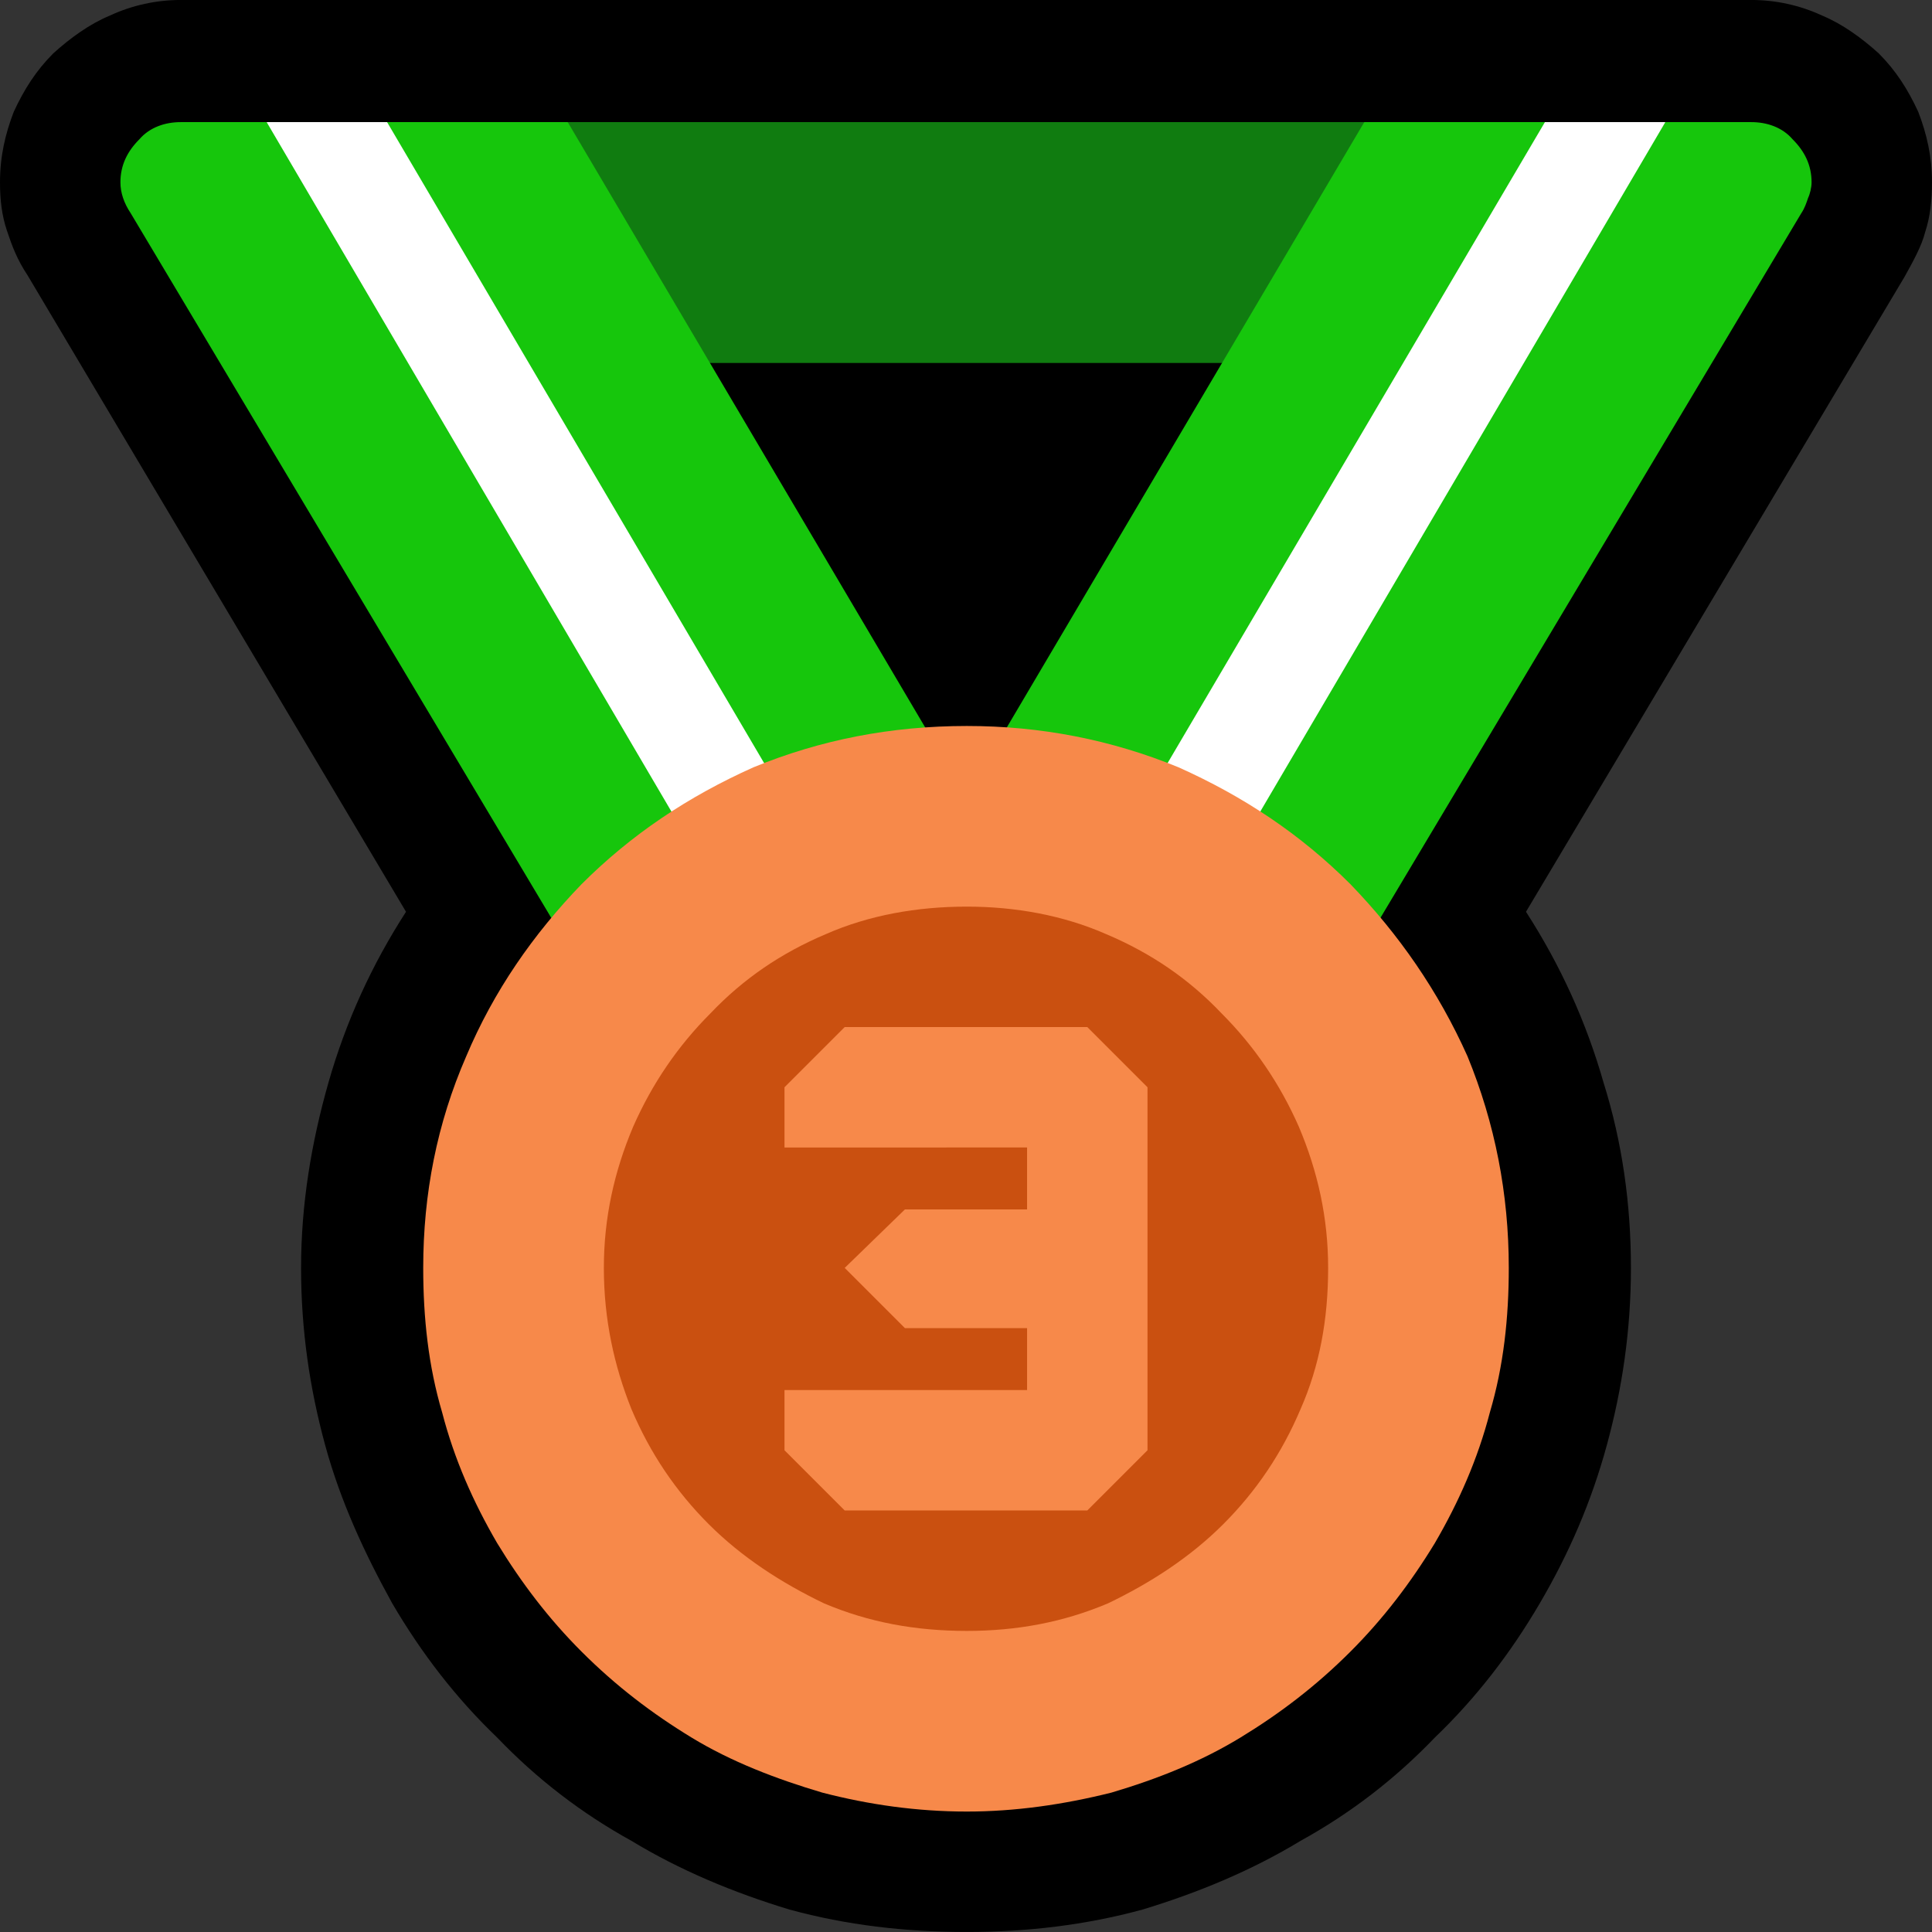 <svg xmlns:inkscape="http://www.inkscape.org/namespaces/inkscape" xmlns:sodipodi="http://sodipodi.sourceforge.net/DTD/sodipodi-0.dtd" xmlns="http://www.w3.org/2000/svg" xmlns:svg="http://www.w3.org/2000/svg" width="16.845" height="16.845" viewBox="0 0 16.845 16.845" xml:space="preserve" style="clip-rule:evenodd;fill-rule:evenodd;stroke-linejoin:round;stroke-miterlimit:2" id="svg20568" sodipodi:docname="emojis.svg"><rect x="0" y="0" width="16.845" height="16.845" fill="#333333" stroke="none"/><defs id="defs20572"></defs><g transform="matrix(0.24,0,0,0.24,-737.835,-585.566)" id="g20566"><g transform="matrix(62.5,0,0,62.5,3066.5,2496.92)" id="g11878"><path d="m 1.248,-0.807 c 0,0.01 -10e-4,0.02 -0.004,0.029 -0.002,0.008 -0.007,0.017 -0.012,0.026 l -0.22,0.369 c 0.02,0.031 0.035,0.064 0.045,0.099 0.011,0.035 0.016,0.071 0.016,0.108 0,0.036 -0.005,0.07 -0.014,0.103 C 1.05,-0.04 1.037,-0.01 1.02,0.019 1.003,0.048 0.983,0.074 0.959,0.097 0.936,0.121 0.91,0.141 0.881,0.157 0.853,0.174 0.822,0.187 0.789,0.197 0.756,0.206 0.722,0.21 0.687,0.21 0.651,0.21 0.617,0.206 0.584,0.197 0.551,0.187 0.52,0.174 0.492,0.157 0.463,0.141 0.437,0.121 0.414,0.097 0.39,0.074 0.37,0.048 0.353,0.019 0.337,-0.01 0.323,-0.04 0.314,-0.073 0.305,-0.106 0.3,-0.14 0.3,-0.176 c 0,-0.037 0.006,-0.073 0.016,-0.108 0.01,-0.035 0.025,-0.068 0.045,-0.099 l -0.22,-0.37 C 0.135,-0.762 0.132,-0.77 0.129,-0.779 0.126,-0.788 0.125,-0.797 0.125,-0.807 c 0,-0.015 0.003,-0.028 0.008,-0.041 0.006,-0.013 0.013,-0.024 0.023,-0.034 0.01,-0.009 0.021,-0.017 0.033,-0.022 0.013,-0.006 0.027,-0.009 0.041,-0.009 h 0.913 c 0.014,0 0.028,0.003 0.041,0.009 0.012,0.005 0.023,0.013 0.033,0.022 0.01,0.01 0.017,0.021 0.023,0.034 0.005,0.013 0.008,0.026 0.008,0.041 z" style="fill-rule:nonzero" id="path11866"></path><path d="M 0.854,-0.702 H 0.52 L 0.43,-0.799 0.455,-0.842 h 0.463 l 0.018,0.059 z" style="fill:#107c10;fill-rule:nonzero" id="path11868"></path><path d="m 0.68,-0.461 c -0.021,0.001 -0.042,0.004 -0.063,0.009 -0.02,0.006 -0.04,0.014 -0.058,0.024 -0.019,0.009 -0.036,0.021 -0.051,0.035 -0.016,0.014 -0.03,0.03 -0.042,0.048 L 0.201,-0.789 C 0.197,-0.795 0.195,-0.801 0.195,-0.807 c 0,-0.01 0.004,-0.018 0.011,-0.025 0.006,-0.007 0.015,-0.01 0.024,-0.01 h 0.05 c 0.005,0.004 0.011,0.008 0.018,0.009 0.007,0.002 0.014,0.003 0.021,0.003 0.005,0 0.011,0 0.017,-0.002 0.006,-0.002 0.011,-0.005 0.014,-0.01 h 0.105 z m 0.463,-0.381 c 0.009,0 0.018,0.003 0.024,0.01 0.007,0.007 0.011,0.015 0.011,0.025 0,0.003 -10e-4,0.007 -0.002,0.009 -10e-4,0.003 -0.002,0.006 -0.004,0.009 L 0.908,-0.347 C 0.896,-0.364 0.882,-0.38 0.866,-0.394 0.85,-0.408 0.833,-0.419 0.814,-0.429 0.796,-0.439 0.776,-0.447 0.756,-0.452 0.736,-0.457 0.715,-0.46 0.693,-0.461 l 0.225,-0.381 h 0.105 c 0,0.003 0.001,0.005 0.003,0.007 0.003,0.002 0.005,0.004 0.008,0.005 0.003,0.001 0.006,0.002 0.009,0.002 0.003,0.001 0.006,0.001 0.008,0.001 0.008,0 0.015,-0.001 0.023,-0.003 0.008,-0.002 0.014,-0.006 0.019,-0.012 z" style="fill:#16c60c;fill-rule:nonzero" id="path11870"></path><path d="m 0.58,-0.451 c -0.009,0.003 -0.019,0.008 -0.028,0.013 -0.008,0.004 -0.017,0.01 -0.026,0.015 L 0.28,-0.842 h 0.07 z m 0.268,0.026 C 0.839,-0.43 0.83,-0.435 0.822,-0.44 0.813,-0.444 0.803,-0.448 0.794,-0.453 l 0.229,-0.389 h 0.07 z" style="fill:#ffffff;fill-rule:nonzero" id="path11872"></path><path d="m 1.002,-0.176 c 0,0.029 -0.003,0.057 -0.011,0.084 C 0.984,-0.065 0.973,-0.04 0.959,-0.016 0.945,0.007 0.929,0.028 0.91,0.047 0.89,0.067 0.869,0.083 0.846,0.097 0.823,0.111 0.798,0.121 0.771,0.129 0.743,0.136 0.715,0.14 0.687,0.14 0.658,0.14 0.63,0.136 0.603,0.129 0.576,0.121 0.55,0.111 0.527,0.097 0.504,0.083 0.483,0.067 0.463,0.047 0.444,0.028 0.428,0.007 0.414,-0.016 0.4,-0.04 0.389,-0.065 0.382,-0.092 0.374,-0.119 0.371,-0.147 0.371,-0.176 c 0,-0.043 0.008,-0.084 0.025,-0.123 0.016,-0.038 0.039,-0.071 0.067,-0.1 0.029,-0.029 0.062,-0.051 0.1,-0.068 0.039,-0.016 0.08,-0.024 0.124,-0.024 0.043,0 0.084,0.008 0.123,0.024 0.038,0.017 0.071,0.039 0.1,0.068 0.028,0.029 0.051,0.062 0.068,0.1 0.016,0.039 0.024,0.08 0.024,0.123 z" style="fill:#f7894a;fill-rule:nonzero" id="path11874"></path><path d="m 0.687,-0.386 c 0.028,0 0.056,0.005 0.081,0.016 0.026,0.011 0.048,0.026 0.067,0.046 0.019,0.019 0.034,0.041 0.045,0.066 0.011,0.026 0.017,0.053 0.017,0.082 0,0.03 -0.005,0.057 -0.016,0.082 C 0.87,-0.068 0.855,-0.046 0.836,-0.027 0.817,-0.008 0.794,0.007 0.769,0.019 0.743,0.03 0.716,0.035 0.687,0.035 0.657,0.035 0.63,0.03 0.604,0.019 0.579,0.007 0.556,-0.008 0.537,-0.027 0.518,-0.046 0.503,-0.068 0.492,-0.094 0.482,-0.119 0.476,-0.146 0.476,-0.176 c 0,-0.029 0.006,-0.056 0.017,-0.082 0.011,-0.025 0.026,-0.047 0.045,-0.066 0.019,-0.02 0.041,-0.035 0.067,-0.046 0.025,-0.011 0.053,-0.016 0.082,-0.016 z M 0.792,-0.07 V -0.281 L 0.757,-0.316 H 0.616 l -0.035,0.035 v 0.035 H 0.722 V -0.21 H 0.651 l -0.035,0.034 0.035,0.035 h 0.071 v 0.036 H 0.581 v 0.035 l 0.035,0.035 h 0.141 z" style="fill:#ca5010;fill-rule:nonzero" id="path11876"></path></g></g></svg>